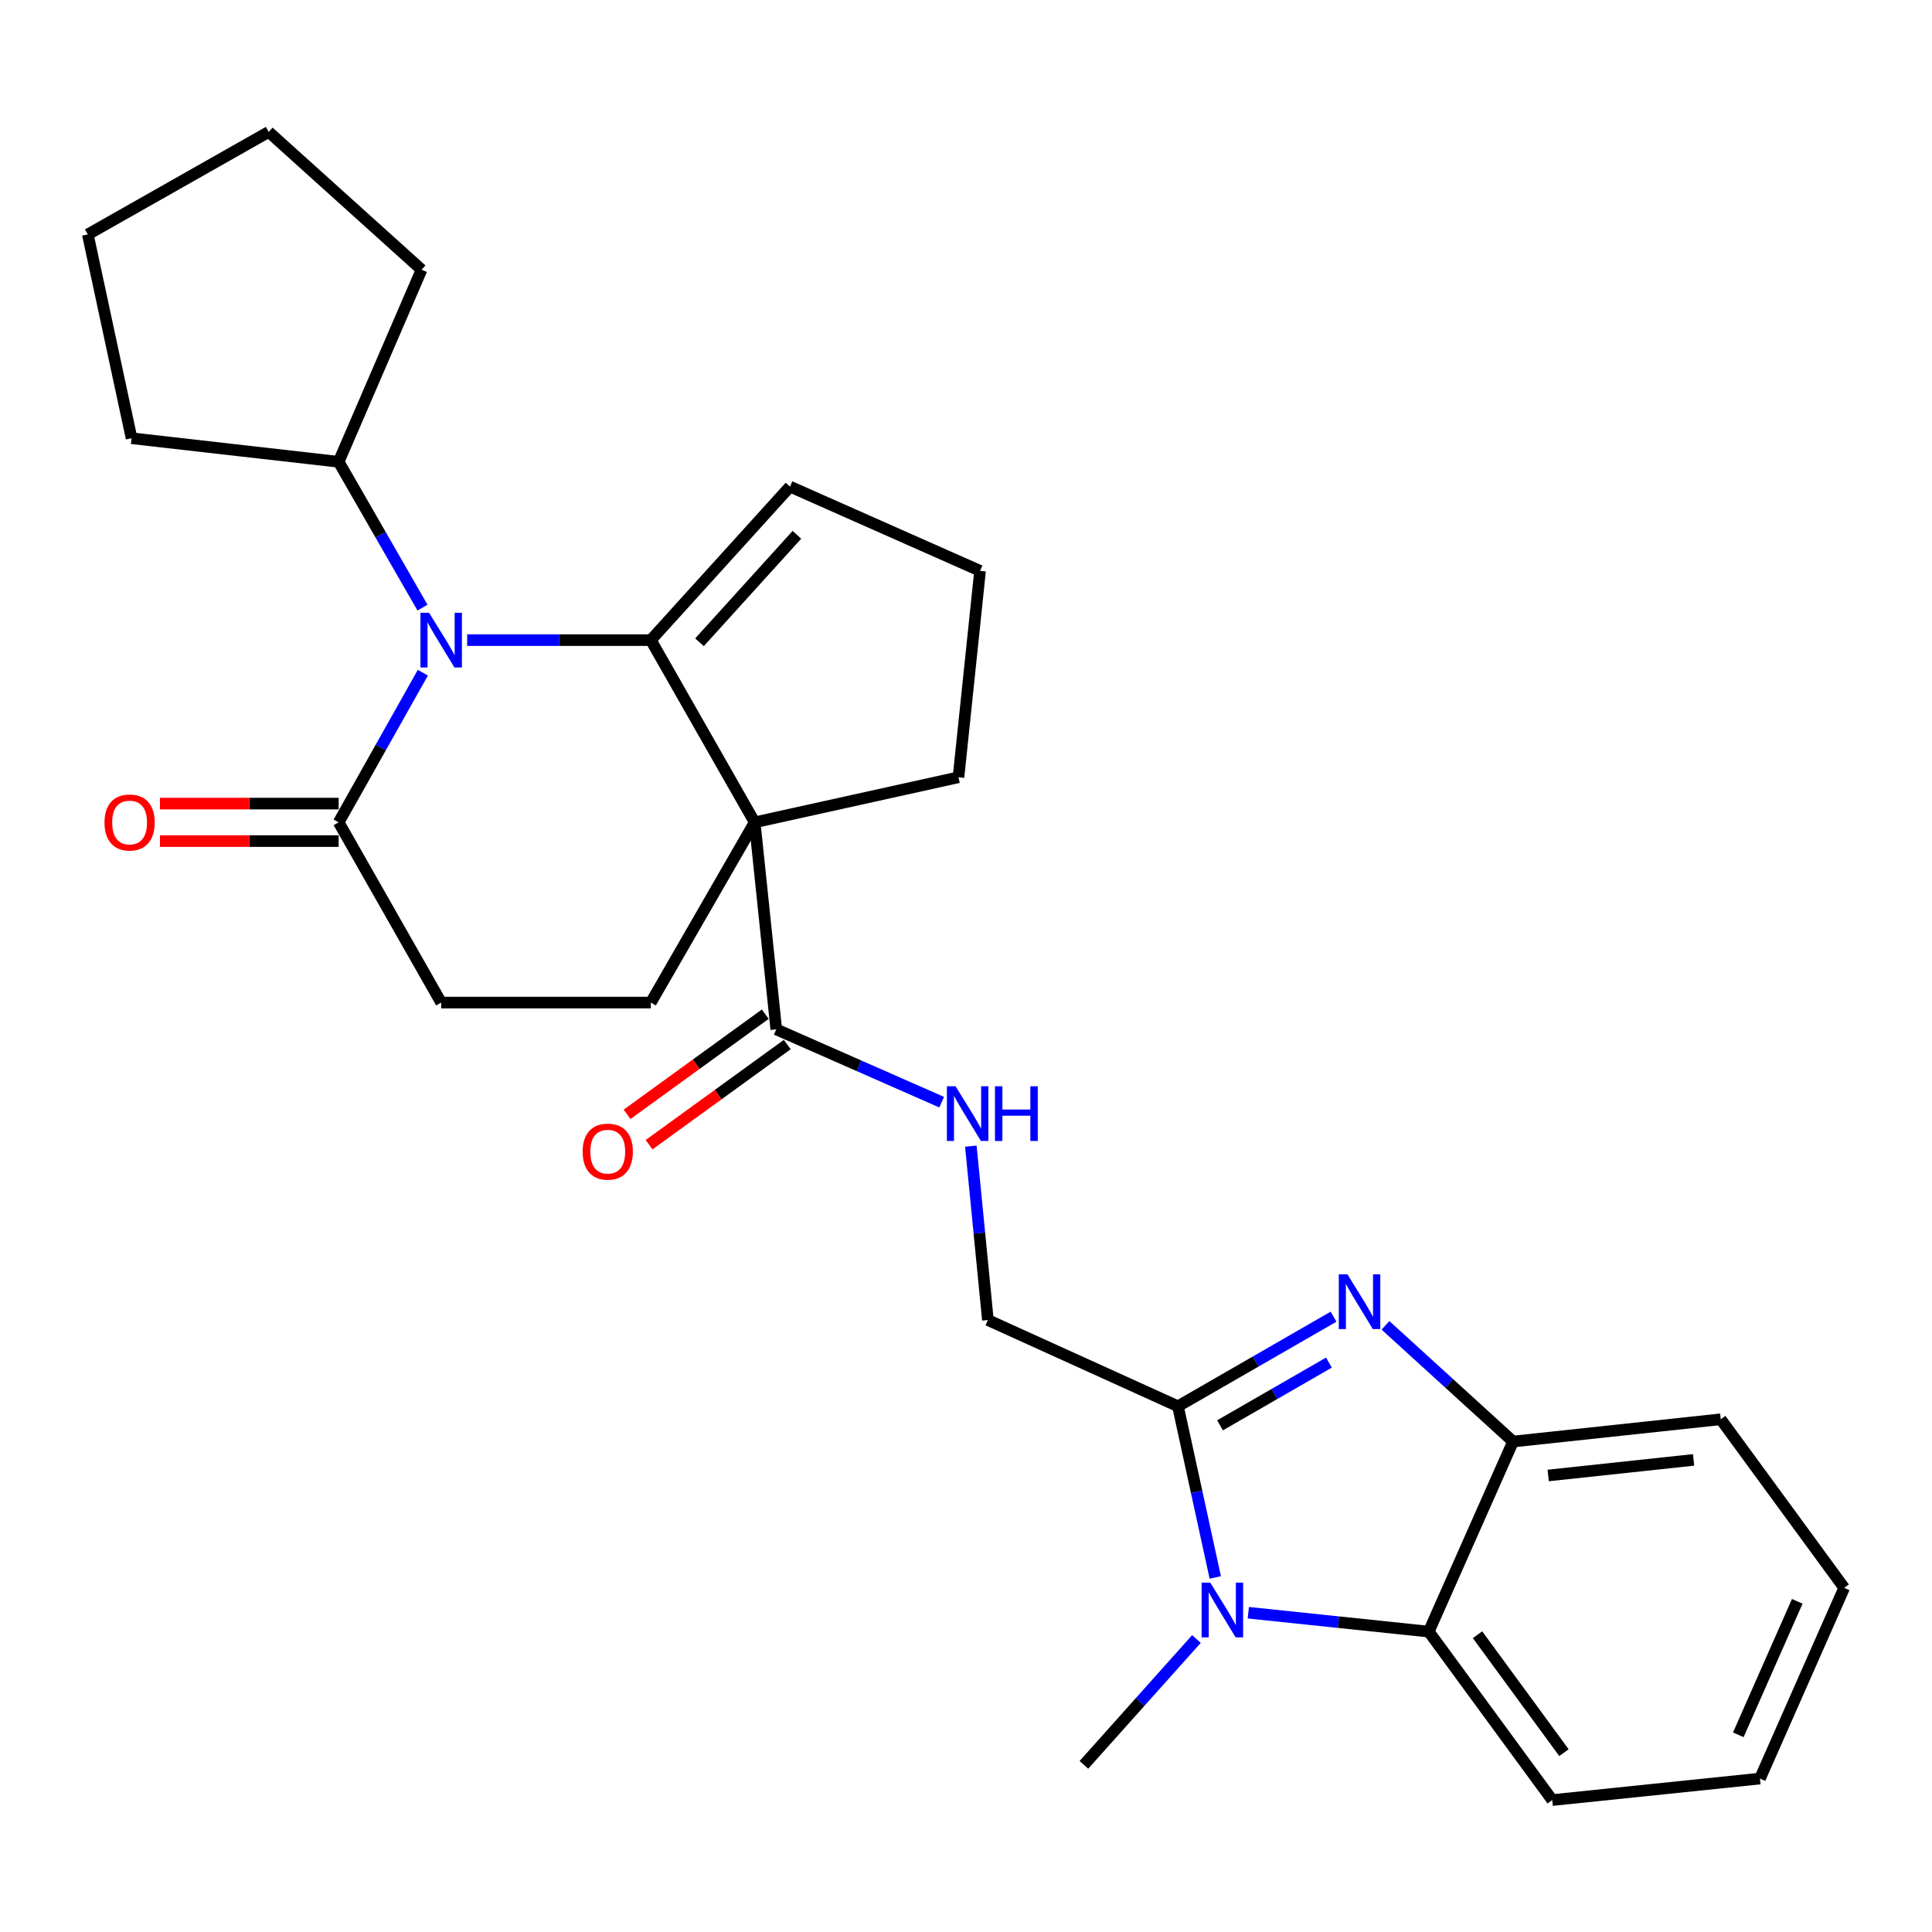 <?xml version='1.0' encoding='iso-8859-1'?>
<svg version='1.1' baseProfile='full'
              xmlns='http://www.w3.org/2000/svg'
                      xmlns:rdkit='http://www.rdkit.org/xml'
                      xmlns:xlink='http://www.w3.org/1999/xlink'
                  xml:space='preserve'
width='1000px' height='1000px' viewBox='0 0 1000 1000'>
<!-- END OF HEADER -->
<rect style='opacity:1.0;fill:#FFFFFF;stroke:none' width='1000' height='1000' x='0' y='0'> </rect>
<path class='bond-0' d='M 336.877,331.324 L 390.622,425.64' style='fill:none;fill-rule:evenodd;stroke:#000000;stroke-width:6px;stroke-linecap:butt;stroke-linejoin:miter;stroke-opacity:1' />
<path class='bond-1' d='M 336.877,331.324 L 289.34,331.324' style='fill:none;fill-rule:evenodd;stroke:#000000;stroke-width:6px;stroke-linecap:butt;stroke-linejoin:miter;stroke-opacity:1' />
<path class='bond-1' d='M 289.34,331.324 L 241.804,331.324' style='fill:none;fill-rule:evenodd;stroke:#0000FF;stroke-width:6px;stroke-linecap:butt;stroke-linejoin:miter;stroke-opacity:1' />
<path class='bond-12' d='M 336.877,331.324 L 408.897,251.865' style='fill:none;fill-rule:evenodd;stroke:#000000;stroke-width:6px;stroke-linecap:butt;stroke-linejoin:miter;stroke-opacity:1' />
<path class='bond-12' d='M 362.059,332.438 L 412.473,276.817' style='fill:none;fill-rule:evenodd;stroke:#000000;stroke-width:6px;stroke-linecap:butt;stroke-linejoin:miter;stroke-opacity:1' />
<path class='bond-5' d='M 390.622,425.64 L 401.792,532.797' style='fill:none;fill-rule:evenodd;stroke:#000000;stroke-width:6px;stroke-linecap:butt;stroke-linejoin:miter;stroke-opacity:1' />
<path class='bond-9' d='M 390.622,425.64 L 336.877,518.932' style='fill:none;fill-rule:evenodd;stroke:#000000;stroke-width:6px;stroke-linecap:butt;stroke-linejoin:miter;stroke-opacity:1' />
<path class='bond-17' d='M 390.622,425.64 L 496.108,402.32' style='fill:none;fill-rule:evenodd;stroke:#000000;stroke-width:6px;stroke-linecap:butt;stroke-linejoin:miter;stroke-opacity:1' />
<path class='bond-7' d='M 218.862,348.19 L 197.073,386.915' style='fill:none;fill-rule:evenodd;stroke:#0000FF;stroke-width:6px;stroke-linecap:butt;stroke-linejoin:miter;stroke-opacity:1' />
<path class='bond-7' d='M 197.073,386.915 L 175.285,425.64' style='fill:none;fill-rule:evenodd;stroke:#000000;stroke-width:6px;stroke-linecap:butt;stroke-linejoin:miter;stroke-opacity:1' />
<path class='bond-14' d='M 218.68,314.503 L 196.982,276.764' style='fill:none;fill-rule:evenodd;stroke:#0000FF;stroke-width:6px;stroke-linecap:butt;stroke-linejoin:miter;stroke-opacity:1' />
<path class='bond-14' d='M 196.982,276.764 L 175.285,239.024' style='fill:none;fill-rule:evenodd;stroke:#000000;stroke-width:6px;stroke-linecap:butt;stroke-linejoin:miter;stroke-opacity:1' />
<path class='bond-2' d='M 609.712,727.887 L 511.331,683.252' style='fill:none;fill-rule:evenodd;stroke:#000000;stroke-width:6px;stroke-linecap:butt;stroke-linejoin:miter;stroke-opacity:1' />
<path class='bond-3' d='M 609.712,727.887 L 649.977,704.699' style='fill:none;fill-rule:evenodd;stroke:#000000;stroke-width:6px;stroke-linecap:butt;stroke-linejoin:miter;stroke-opacity:1' />
<path class='bond-3' d='M 649.977,704.699 L 690.242,681.511' style='fill:none;fill-rule:evenodd;stroke:#0000FF;stroke-width:6px;stroke-linecap:butt;stroke-linejoin:miter;stroke-opacity:1' />
<path class='bond-3' d='M 631.476,737.748 L 659.662,721.516' style='fill:none;fill-rule:evenodd;stroke:#000000;stroke-width:6px;stroke-linecap:butt;stroke-linejoin:miter;stroke-opacity:1' />
<path class='bond-3' d='M 659.662,721.516 L 687.848,705.285' style='fill:none;fill-rule:evenodd;stroke:#0000FF;stroke-width:6px;stroke-linecap:butt;stroke-linejoin:miter;stroke-opacity:1' />
<path class='bond-4' d='M 609.712,727.887 L 619.368,772.185' style='fill:none;fill-rule:evenodd;stroke:#000000;stroke-width:6px;stroke-linecap:butt;stroke-linejoin:miter;stroke-opacity:1' />
<path class='bond-4' d='M 619.368,772.185 L 629.023,816.482' style='fill:none;fill-rule:evenodd;stroke:#0000FF;stroke-width:6px;stroke-linecap:butt;stroke-linejoin:miter;stroke-opacity:1' />
<path class='bond-8' d='M 717.121,685.995 L 750.137,716.067' style='fill:none;fill-rule:evenodd;stroke:#0000FF;stroke-width:6px;stroke-linecap:butt;stroke-linejoin:miter;stroke-opacity:1' />
<path class='bond-8' d='M 750.137,716.067 L 783.153,746.14' style='fill:none;fill-rule:evenodd;stroke:#000000;stroke-width:6px;stroke-linecap:butt;stroke-linejoin:miter;stroke-opacity:1' />
<path class='bond-6' d='M 646.123,834.746 L 692.822,839.633' style='fill:none;fill-rule:evenodd;stroke:#0000FF;stroke-width:6px;stroke-linecap:butt;stroke-linejoin:miter;stroke-opacity:1' />
<path class='bond-6' d='M 692.822,839.633 L 739.52,844.521' style='fill:none;fill-rule:evenodd;stroke:#000000;stroke-width:6px;stroke-linecap:butt;stroke-linejoin:miter;stroke-opacity:1' />
<path class='bond-18' d='M 619.27,848.354 L 590.147,880.916' style='fill:none;fill-rule:evenodd;stroke:#0000FF;stroke-width:6px;stroke-linecap:butt;stroke-linejoin:miter;stroke-opacity:1' />
<path class='bond-18' d='M 590.147,880.916 L 561.023,913.479' style='fill:none;fill-rule:evenodd;stroke:#000000;stroke-width:6px;stroke-linecap:butt;stroke-linejoin:miter;stroke-opacity:1' />
<path class='bond-10' d='M 401.792,532.797 L 444.599,551.643' style='fill:none;fill-rule:evenodd;stroke:#000000;stroke-width:6px;stroke-linecap:butt;stroke-linejoin:miter;stroke-opacity:1' />
<path class='bond-10' d='M 444.599,551.643 L 487.406,570.489' style='fill:none;fill-rule:evenodd;stroke:#0000FF;stroke-width:6px;stroke-linecap:butt;stroke-linejoin:miter;stroke-opacity:1' />
<path class='bond-16' d='M 396.098,524.94 L 360.333,550.859' style='fill:none;fill-rule:evenodd;stroke:#000000;stroke-width:6px;stroke-linecap:butt;stroke-linejoin:miter;stroke-opacity:1' />
<path class='bond-16' d='M 360.333,550.859 L 324.569,576.779' style='fill:none;fill-rule:evenodd;stroke:#FF0000;stroke-width:6px;stroke-linecap:butt;stroke-linejoin:miter;stroke-opacity:1' />
<path class='bond-16' d='M 407.486,540.654 L 371.722,566.573' style='fill:none;fill-rule:evenodd;stroke:#000000;stroke-width:6px;stroke-linecap:butt;stroke-linejoin:miter;stroke-opacity:1' />
<path class='bond-16' d='M 371.722,566.573 L 335.957,592.493' style='fill:none;fill-rule:evenodd;stroke:#FF0000;stroke-width:6px;stroke-linecap:butt;stroke-linejoin:miter;stroke-opacity:1' />
<path class='bond-20' d='M 739.52,844.521 L 803.433,931.721' style='fill:none;fill-rule:evenodd;stroke:#000000;stroke-width:6px;stroke-linecap:butt;stroke-linejoin:miter;stroke-opacity:1' />
<path class='bond-20' d='M 764.76,846.129 L 809.498,907.169' style='fill:none;fill-rule:evenodd;stroke:#000000;stroke-width:6px;stroke-linecap:butt;stroke-linejoin:miter;stroke-opacity:1' />
<path class='bond-31' d='M 739.52,844.521 L 783.153,746.14' style='fill:none;fill-rule:evenodd;stroke:#000000;stroke-width:6px;stroke-linecap:butt;stroke-linejoin:miter;stroke-opacity:1' />
<path class='bond-13' d='M 175.285,425.64 L 228.351,518.932' style='fill:none;fill-rule:evenodd;stroke:#000000;stroke-width:6px;stroke-linecap:butt;stroke-linejoin:miter;stroke-opacity:1' />
<path class='bond-15' d='M 175.285,415.937 L 129.036,415.937' style='fill:none;fill-rule:evenodd;stroke:#000000;stroke-width:6px;stroke-linecap:butt;stroke-linejoin:miter;stroke-opacity:1' />
<path class='bond-15' d='M 129.036,415.937 L 82.787,415.937' style='fill:none;fill-rule:evenodd;stroke:#FF0000;stroke-width:6px;stroke-linecap:butt;stroke-linejoin:miter;stroke-opacity:1' />
<path class='bond-15' d='M 175.285,435.344 L 129.036,435.344' style='fill:none;fill-rule:evenodd;stroke:#000000;stroke-width:6px;stroke-linecap:butt;stroke-linejoin:miter;stroke-opacity:1' />
<path class='bond-15' d='M 129.036,435.344 L 82.787,435.344' style='fill:none;fill-rule:evenodd;stroke:#FF0000;stroke-width:6px;stroke-linecap:butt;stroke-linejoin:miter;stroke-opacity:1' />
<path class='bond-21' d='M 783.153,746.14 L 890.655,734.615' style='fill:none;fill-rule:evenodd;stroke:#000000;stroke-width:6px;stroke-linecap:butt;stroke-linejoin:miter;stroke-opacity:1' />
<path class='bond-21' d='M 801.347,763.707 L 876.598,755.64' style='fill:none;fill-rule:evenodd;stroke:#000000;stroke-width:6px;stroke-linecap:butt;stroke-linejoin:miter;stroke-opacity:1' />
<path class='bond-29' d='M 336.877,518.932 L 228.351,518.932' style='fill:none;fill-rule:evenodd;stroke:#000000;stroke-width:6px;stroke-linecap:butt;stroke-linejoin:miter;stroke-opacity:1' />
<path class='bond-11' d='M 502.504,593.252 L 506.918,638.252' style='fill:none;fill-rule:evenodd;stroke:#0000FF;stroke-width:6px;stroke-linecap:butt;stroke-linejoin:miter;stroke-opacity:1' />
<path class='bond-11' d='M 506.918,638.252 L 511.331,683.252' style='fill:none;fill-rule:evenodd;stroke:#000000;stroke-width:6px;stroke-linecap:butt;stroke-linejoin:miter;stroke-opacity:1' />
<path class='bond-19' d='M 408.897,251.865 L 507.277,295.465' style='fill:none;fill-rule:evenodd;stroke:#000000;stroke-width:6px;stroke-linecap:butt;stroke-linejoin:miter;stroke-opacity:1' />
<path class='bond-22' d='M 175.285,239.024 L 68.096,226.831' style='fill:none;fill-rule:evenodd;stroke:#000000;stroke-width:6px;stroke-linecap:butt;stroke-linejoin:miter;stroke-opacity:1' />
<path class='bond-23' d='M 175.285,239.024 L 218.206,139.598' style='fill:none;fill-rule:evenodd;stroke:#000000;stroke-width:6px;stroke-linecap:butt;stroke-linejoin:miter;stroke-opacity:1' />
<path class='bond-28' d='M 496.108,402.32 L 507.277,295.465' style='fill:none;fill-rule:evenodd;stroke:#000000;stroke-width:6px;stroke-linecap:butt;stroke-linejoin:miter;stroke-opacity:1' />
<path class='bond-24' d='M 803.433,931.721 L 910.956,920.584' style='fill:none;fill-rule:evenodd;stroke:#000000;stroke-width:6px;stroke-linecap:butt;stroke-linejoin:miter;stroke-opacity:1' />
<path class='bond-25' d='M 890.655,734.615 L 954.545,821.88' style='fill:none;fill-rule:evenodd;stroke:#000000;stroke-width:6px;stroke-linecap:butt;stroke-linejoin:miter;stroke-opacity:1' />
<path class='bond-27' d='M 68.096,226.831 L 45.455,121.345' style='fill:none;fill-rule:evenodd;stroke:#000000;stroke-width:6px;stroke-linecap:butt;stroke-linejoin:miter;stroke-opacity:1' />
<path class='bond-26' d='M 218.206,139.598 L 139.091,68.279' style='fill:none;fill-rule:evenodd;stroke:#000000;stroke-width:6px;stroke-linecap:butt;stroke-linejoin:miter;stroke-opacity:1' />
<path class='bond-32' d='M 910.956,920.584 L 954.545,821.88' style='fill:none;fill-rule:evenodd;stroke:#000000;stroke-width:6px;stroke-linecap:butt;stroke-linejoin:miter;stroke-opacity:1' />
<path class='bond-32' d='M 899.742,897.938 L 930.255,828.846' style='fill:none;fill-rule:evenodd;stroke:#000000;stroke-width:6px;stroke-linecap:butt;stroke-linejoin:miter;stroke-opacity:1' />
<path class='bond-30' d='M 139.091,68.279 L 45.455,121.345' style='fill:none;fill-rule:evenodd;stroke:#000000;stroke-width:6px;stroke-linecap:butt;stroke-linejoin:miter;stroke-opacity:1' />
<path  class='atom-2' d='M 222.091 317.164
L 231.371 332.164
Q 232.291 333.644, 233.771 336.324
Q 235.251 339.004, 235.331 339.164
L 235.331 317.164
L 239.091 317.164
L 239.091 345.484
L 235.211 345.484
L 225.251 329.084
Q 224.091 327.164, 222.851 324.964
Q 221.651 322.764, 221.291 322.084
L 221.291 345.484
L 217.611 345.484
L 217.611 317.164
L 222.091 317.164
' fill='#0000FF'/>
<path  class='atom-4' d='M 697.434 659.604
L 706.714 674.604
Q 707.634 676.084, 709.114 678.764
Q 710.594 681.444, 710.674 681.604
L 710.674 659.604
L 714.434 659.604
L 714.434 687.924
L 710.554 687.924
L 700.594 671.524
Q 699.434 669.604, 698.194 667.404
Q 696.994 665.204, 696.634 664.524
L 696.634 687.924
L 692.954 687.924
L 692.954 659.604
L 697.434 659.604
' fill='#0000FF'/>
<path  class='atom-5' d='M 626.438 819.181
L 635.718 834.181
Q 636.638 835.661, 638.118 838.341
Q 639.598 841.021, 639.678 841.181
L 639.678 819.181
L 643.438 819.181
L 643.438 847.501
L 639.558 847.501
L 629.598 831.101
Q 628.438 829.181, 627.198 826.981
Q 625.998 824.781, 625.638 824.101
L 625.638 847.501
L 621.958 847.501
L 621.958 819.181
L 626.438 819.181
' fill='#0000FF'/>
<path  class='atom-11' d='M 494.592 562.248
L 503.872 577.248
Q 504.792 578.728, 506.272 581.408
Q 507.752 584.088, 507.832 584.248
L 507.832 562.248
L 511.592 562.248
L 511.592 590.568
L 507.712 590.568
L 497.752 574.168
Q 496.592 572.248, 495.352 570.048
Q 494.152 567.848, 493.792 567.168
L 493.792 590.568
L 490.112 590.568
L 490.112 562.248
L 494.592 562.248
' fill='#0000FF'/>
<path  class='atom-11' d='M 514.992 562.248
L 518.832 562.248
L 518.832 574.288
L 533.312 574.288
L 533.312 562.248
L 537.152 562.248
L 537.152 590.568
L 533.312 590.568
L 533.312 577.488
L 518.832 577.488
L 518.832 590.568
L 514.992 590.568
L 514.992 562.248
' fill='#0000FF'/>
<path  class='atom-16' d='M 54.082 425.72
Q 54.082 418.92, 57.442 415.12
Q 60.802 411.32, 67.082 411.32
Q 73.362 411.32, 76.722 415.12
Q 80.082 418.92, 80.082 425.72
Q 80.082 432.6, 76.682 436.52
Q 73.282 440.4, 67.082 440.4
Q 60.842 440.4, 57.442 436.52
Q 54.082 432.64, 54.082 425.72
M 67.082 437.2
Q 71.402 437.2, 73.722 434.32
Q 76.082 431.4, 76.082 425.72
Q 76.082 420.16, 73.722 417.36
Q 71.402 414.52, 67.082 414.52
Q 62.762 414.52, 60.402 417.32
Q 58.082 420.12, 58.082 425.72
Q 58.082 431.44, 60.402 434.32
Q 62.762 437.2, 67.082 437.2
' fill='#FF0000'/>
<path  class='atom-17' d='M 301.57 596.089
Q 301.57 589.289, 304.93 585.489
Q 308.29 581.689, 314.57 581.689
Q 320.85 581.689, 324.21 585.489
Q 327.57 589.289, 327.57 596.089
Q 327.57 602.969, 324.17 606.889
Q 320.77 610.769, 314.57 610.769
Q 308.33 610.769, 304.93 606.889
Q 301.57 603.009, 301.57 596.089
M 314.57 607.569
Q 318.89 607.569, 321.21 604.689
Q 323.57 601.769, 323.57 596.089
Q 323.57 590.529, 321.21 587.729
Q 318.89 584.889, 314.57 584.889
Q 310.25 584.889, 307.89 587.689
Q 305.57 590.489, 305.57 596.089
Q 305.57 601.809, 307.89 604.689
Q 310.25 607.569, 314.57 607.569
' fill='#FF0000'/>
</svg>
